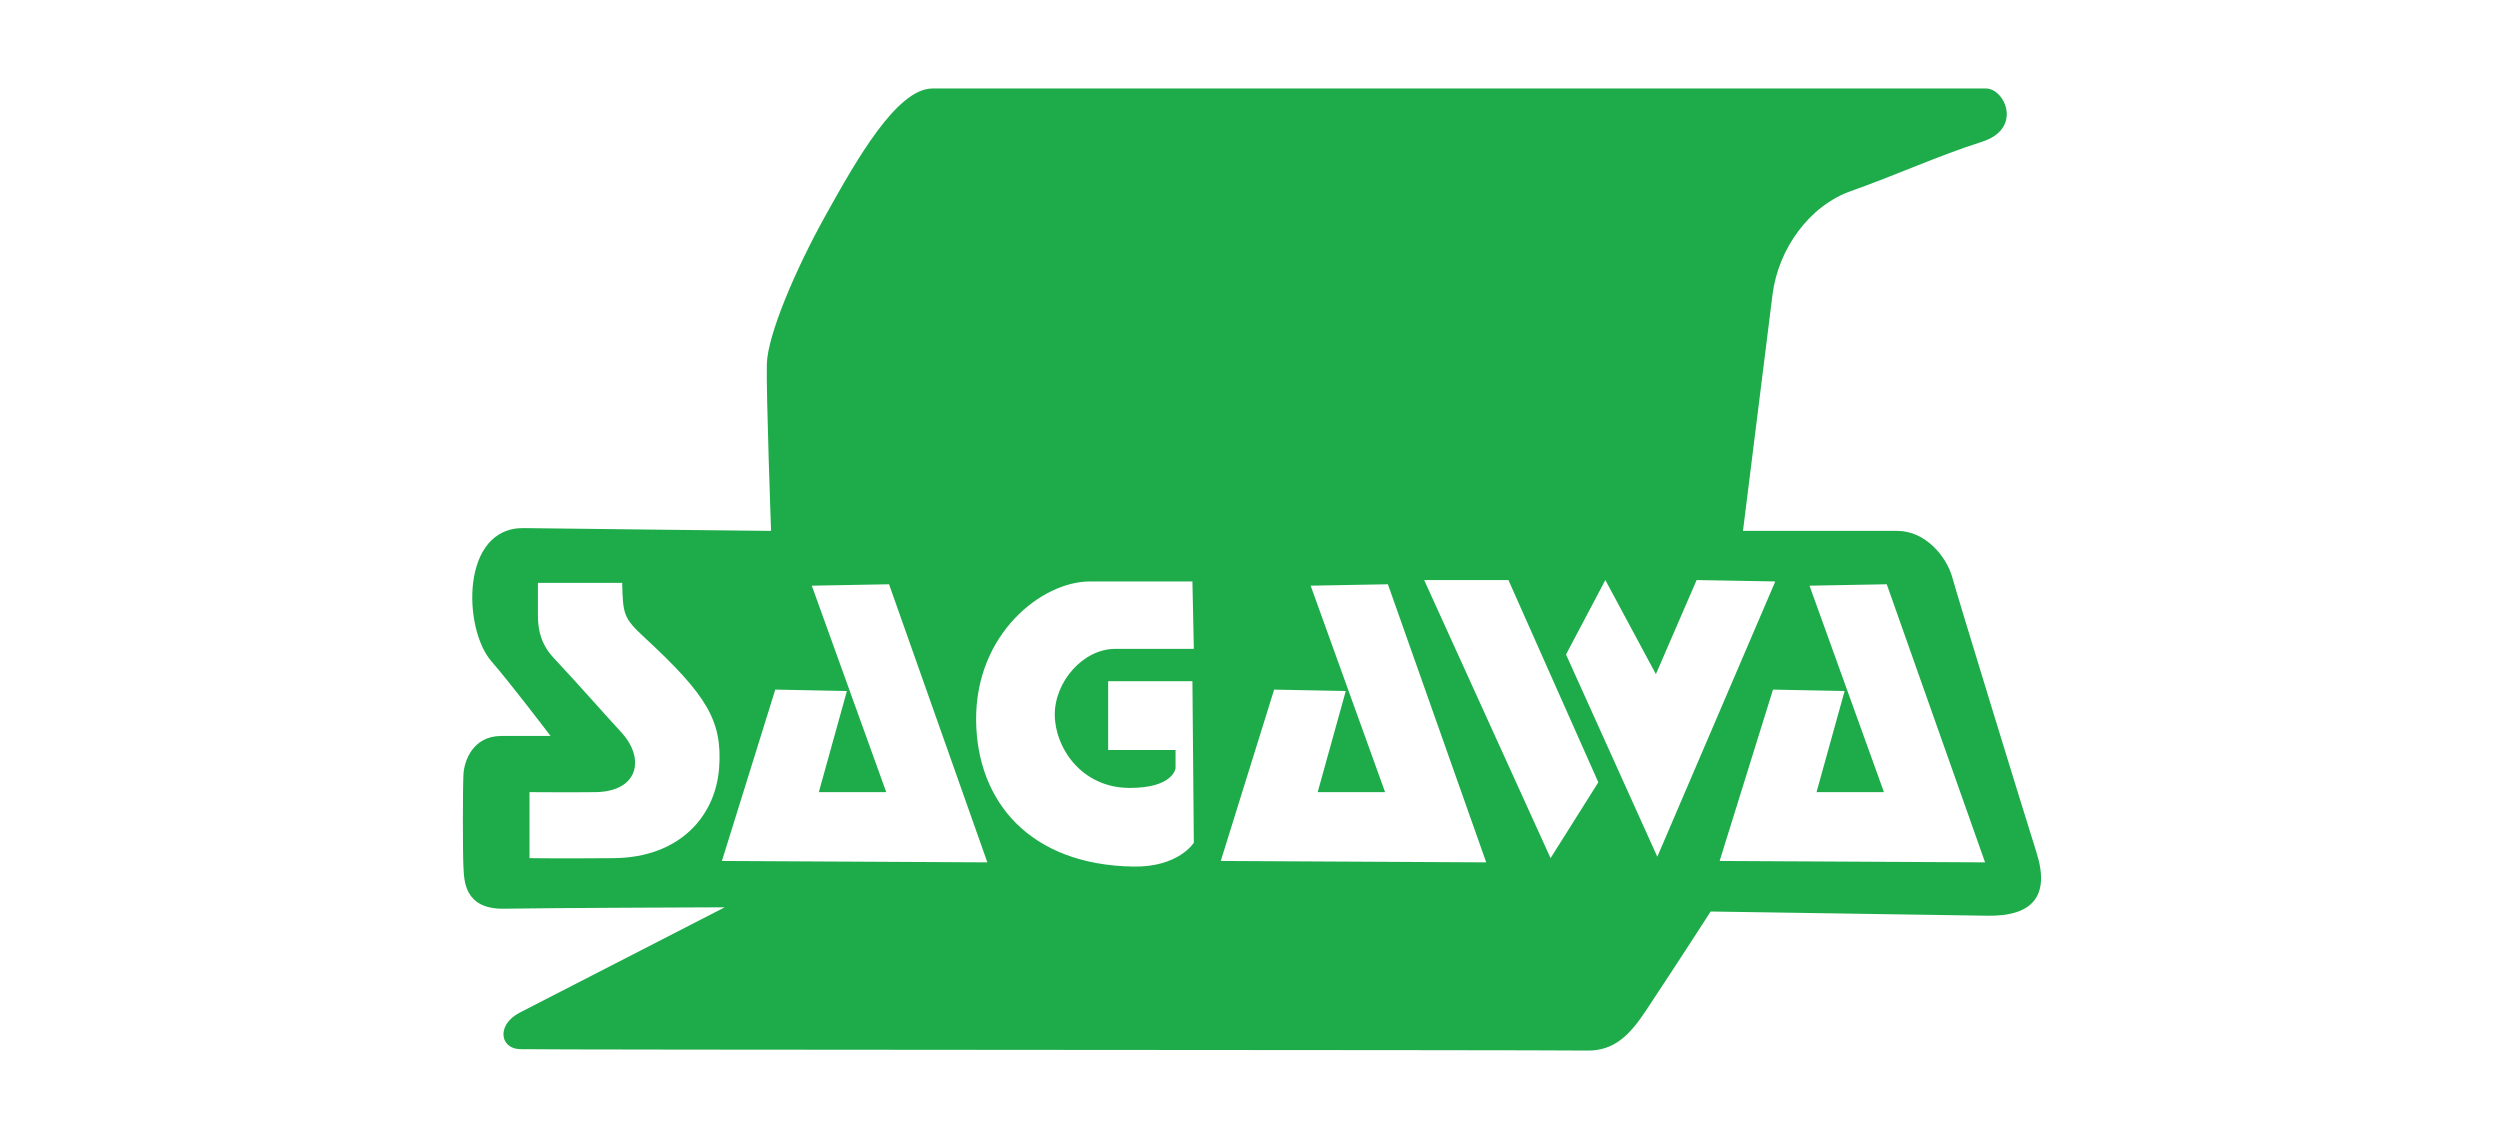 <svg id="SAGAWA" xmlns="http://www.w3.org/2000/svg" width="1780" height="800" viewBox="0 0 1780 800">
  <defs>
    <style>
      .cls-1 {
        fill: #1eac4b;
        fill-rule: evenodd;
      }
    </style>
  </defs>
  <path id="べた塗り_77" data-name="べた塗り 77" class="cls-1" d="M549,378s-3.565-98.675-3-119,19.983-66.48,42-106,50.6-90,76-90h750c13.46,0,26.5,28.686-3,38s-63.5,24.651-93,35-51.86,40.882-56,74c-3.19,25.493-21,168-21,168h110c19.67,0,34.86,17.994,39,33s50.17,164.952,60,196-2.91,45.517-35,45-197-3-197-3-24.29,37.689-46.02,70.468C1160.49,736.8,1149.38,748.321,1130,748c-31.06-.515-745.769-0.431-760-1s-16.508-17.465,0-26c19.673-10.172,146-75,146-75s-127.355.43-157,1c-29.031.558-28.431-21.034-29-29s-0.569-57.9,0-67,6.507-27,27-27h35s-29.381-38.634-42-53c-20.493-23.329-22.048-95.684,23-95C396.15,376.352,549,378,549,378ZM383,415h60c0.479,22.653,1.1,25.2,16,39,44.022,40.759,55.545,59.066,53,93s-27.912,63.576-75,64c-37.332.336-60,0-60,0V564s31.724,0.212,47,0c30.543-.424,35.817-23.912,18-43-8.024-8.6-32.517-36.369-47.629-52.4C385,458.662,383,448.159,383,438.393V415Zm169,76L514,613l189,1L633,416l-55,1,53,147H583l20-72Zm297-77H776c-34.07,0-81.6,37.175-81,99,0.562,57.669,38.159,102.87,112,104,32.319,0.5,43-17,43-17l-1-115H789v49h48v13s-1.6,14.178-33,14c-33.9-.193-52.822-28.45-53-52s20.161-47,43-47h56Zm165-1,90,198,34-54-64-144h-60Zm101,53,65,144,84-196-56-1-29,67-36-67ZM907.186,491l-38,122,189,1-70-198-55,1,53,147h-48l20-72Zm355.184,0-38,122,189,1-70-198-55,1,53,147h-48l20-72Z"/>
</svg>
